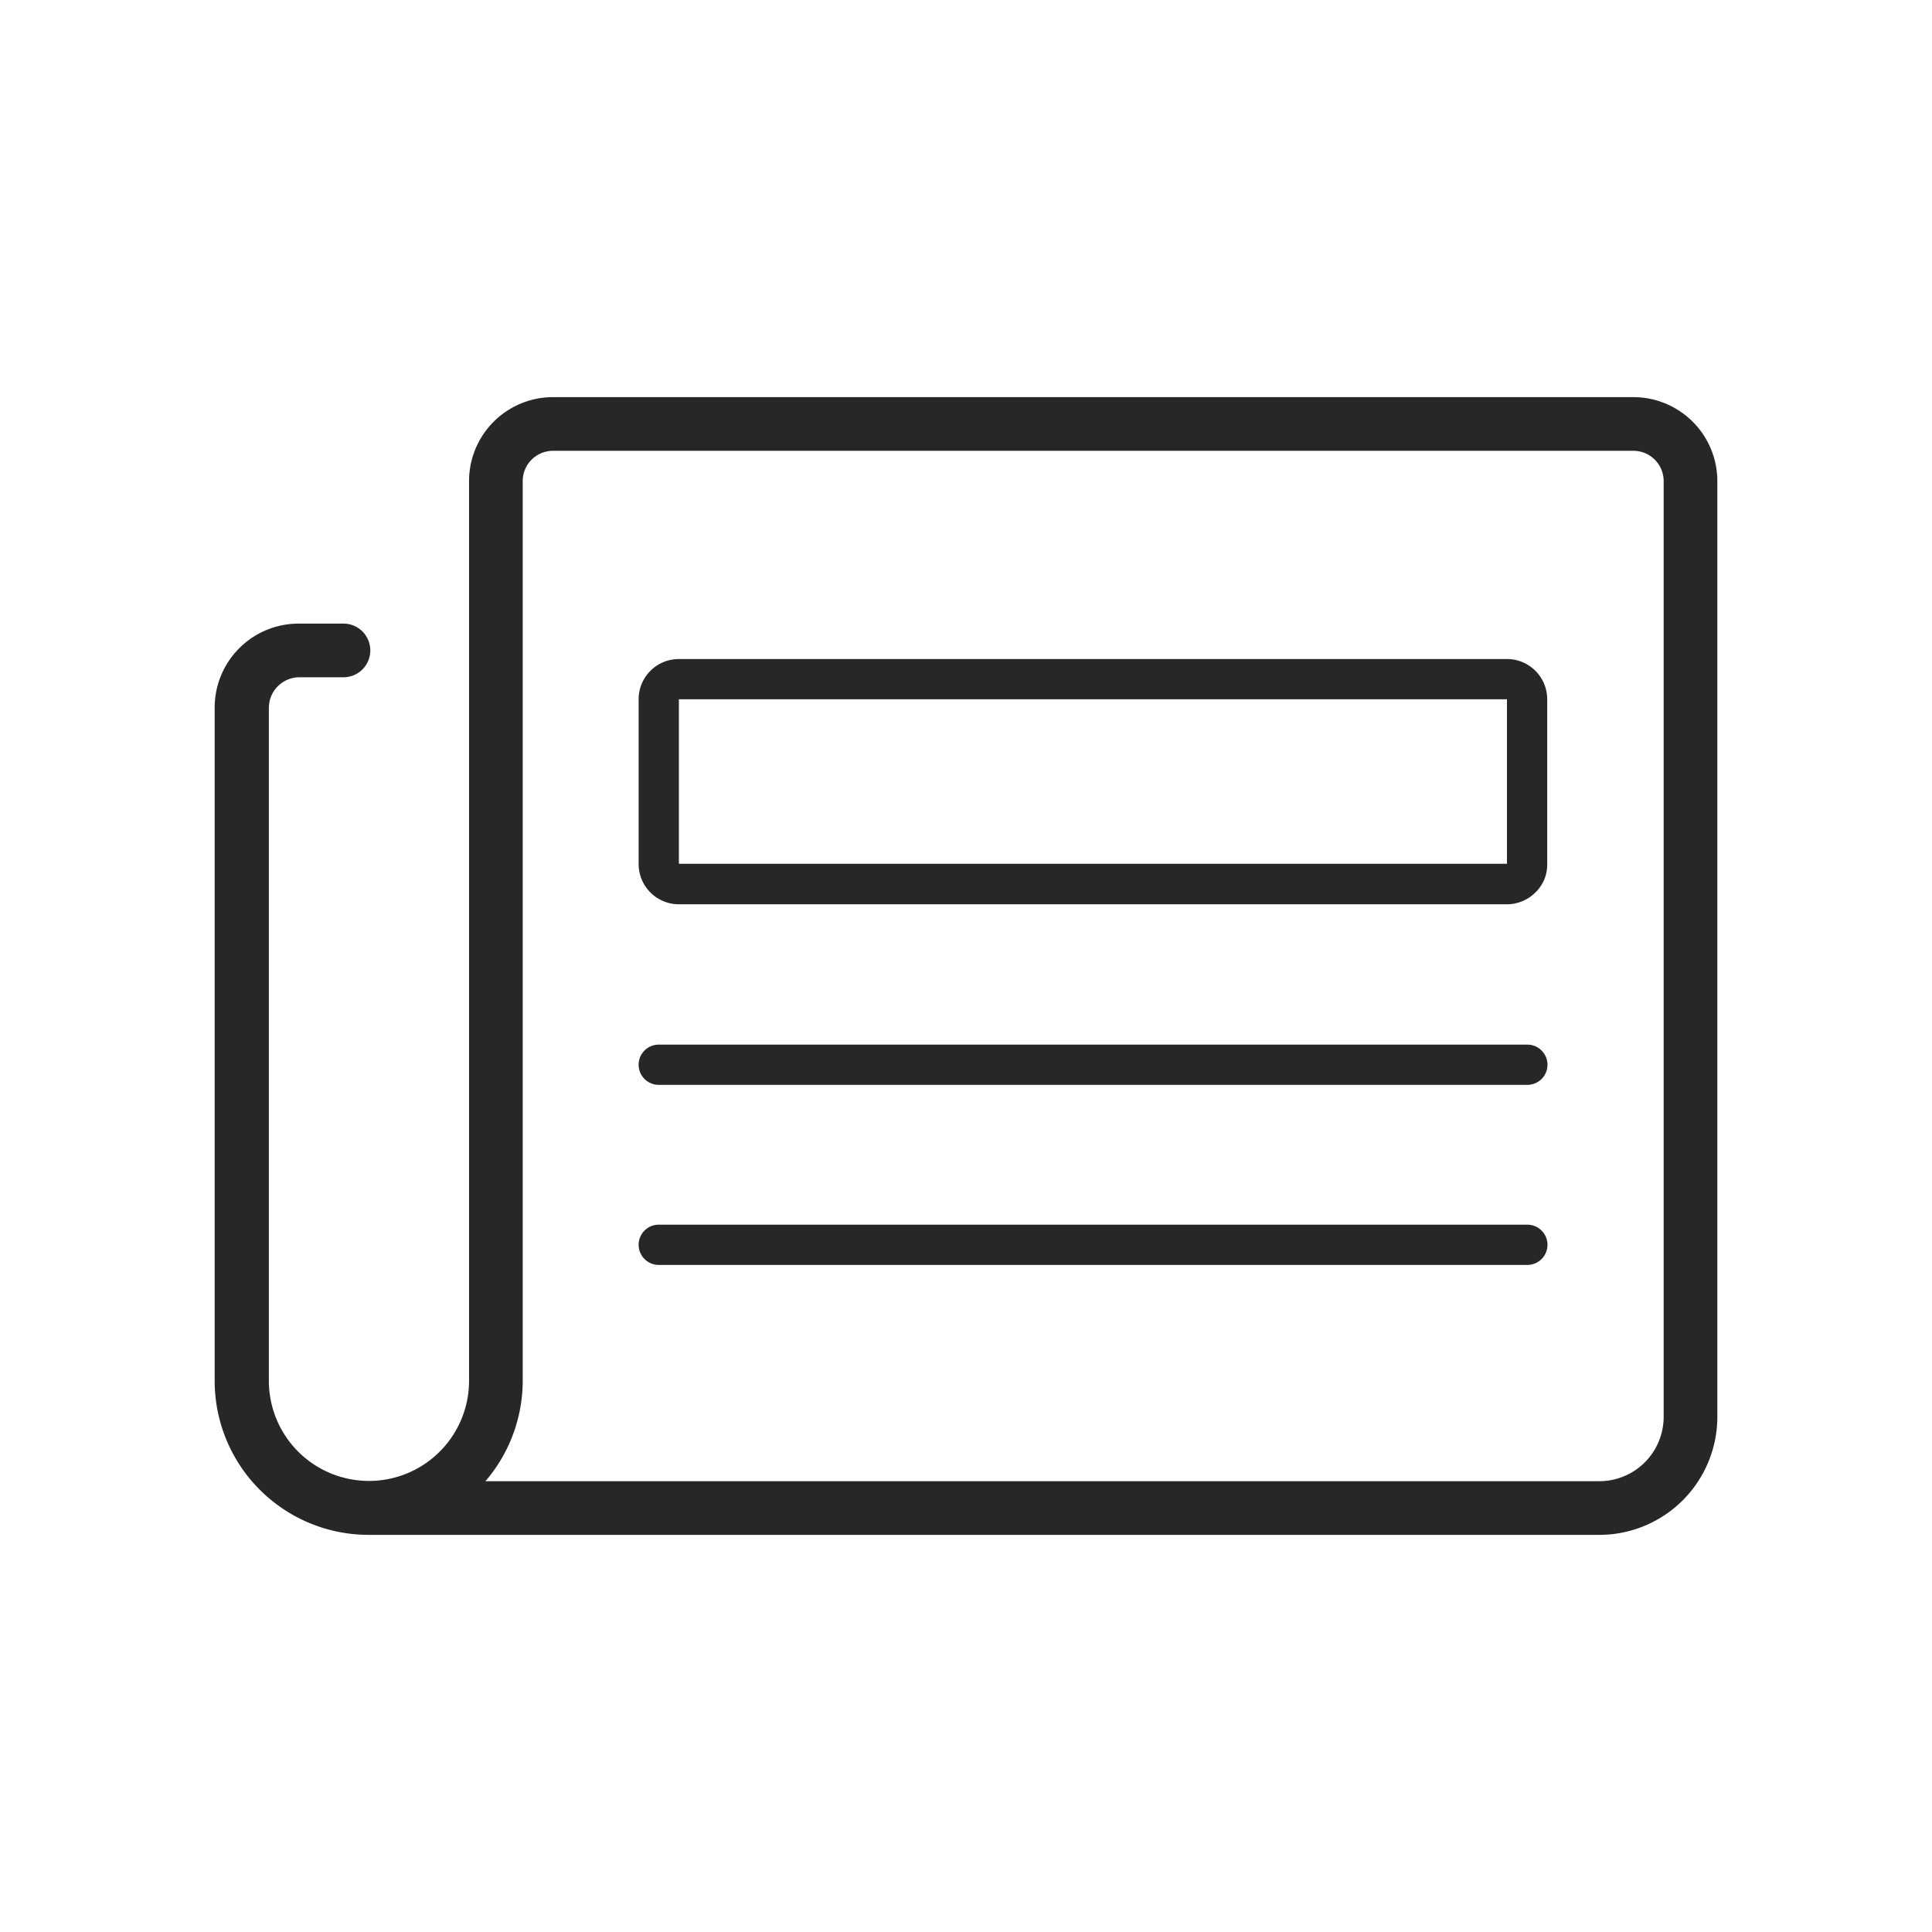 <svg id="Layer_1" data-name="Layer 1" xmlns="http://www.w3.org/2000/svg" viewBox="0 0 72 72"><defs><style>.cls-1{fill:#272727;}</style></defs><path class="cls-1" d="M60.86,14.8H20.6a3.13,3.13,0,0,0-3.12,3.13V51.46a3.73,3.73,0,1,1-7.46,0V26.37a1.14,1.14,0,0,1,1.13-1.13H12.8a1,1,0,0,0,0-2H11.15A3.13,3.13,0,0,0,8,26.37V51.46a5.74,5.74,0,0,0,5.73,5.74H59.59A4.4,4.4,0,0,0,64,52.8V17.93A3.13,3.13,0,0,0,60.86,14.8ZM59.59,55.2H18.09a5.75,5.75,0,0,0,1.39-3.74V17.93A1.13,1.13,0,0,1,20.6,16.8H60.86A1.13,1.13,0,0,1,62,17.93V52.8A2.4,2.4,0,0,1,59.59,55.2Z"/><path class="cls-1" d="M25.3,33.7H56.16a1.51,1.51,0,0,0,1.08-.46,1.43,1.43,0,0,0,.42-1V26.06a1.5,1.5,0,0,0-1.5-1.5H25.3a1.5,1.5,0,0,0-1.5,1.5V32.2A1.5,1.5,0,0,0,25.3,33.7Zm0-7.64H56.16v6.13H25.3Z"/><path class="cls-1" d="M56.92,38.93H24.55a.75.75,0,0,0,0,1.5H56.92a.75.75,0,0,0,0-1.5Z"/><path class="cls-1" d="M56.92,45.64H24.55a.75.75,0,1,0,0,1.5H56.92a.75.75,0,0,0,0-1.5Z"/></svg>